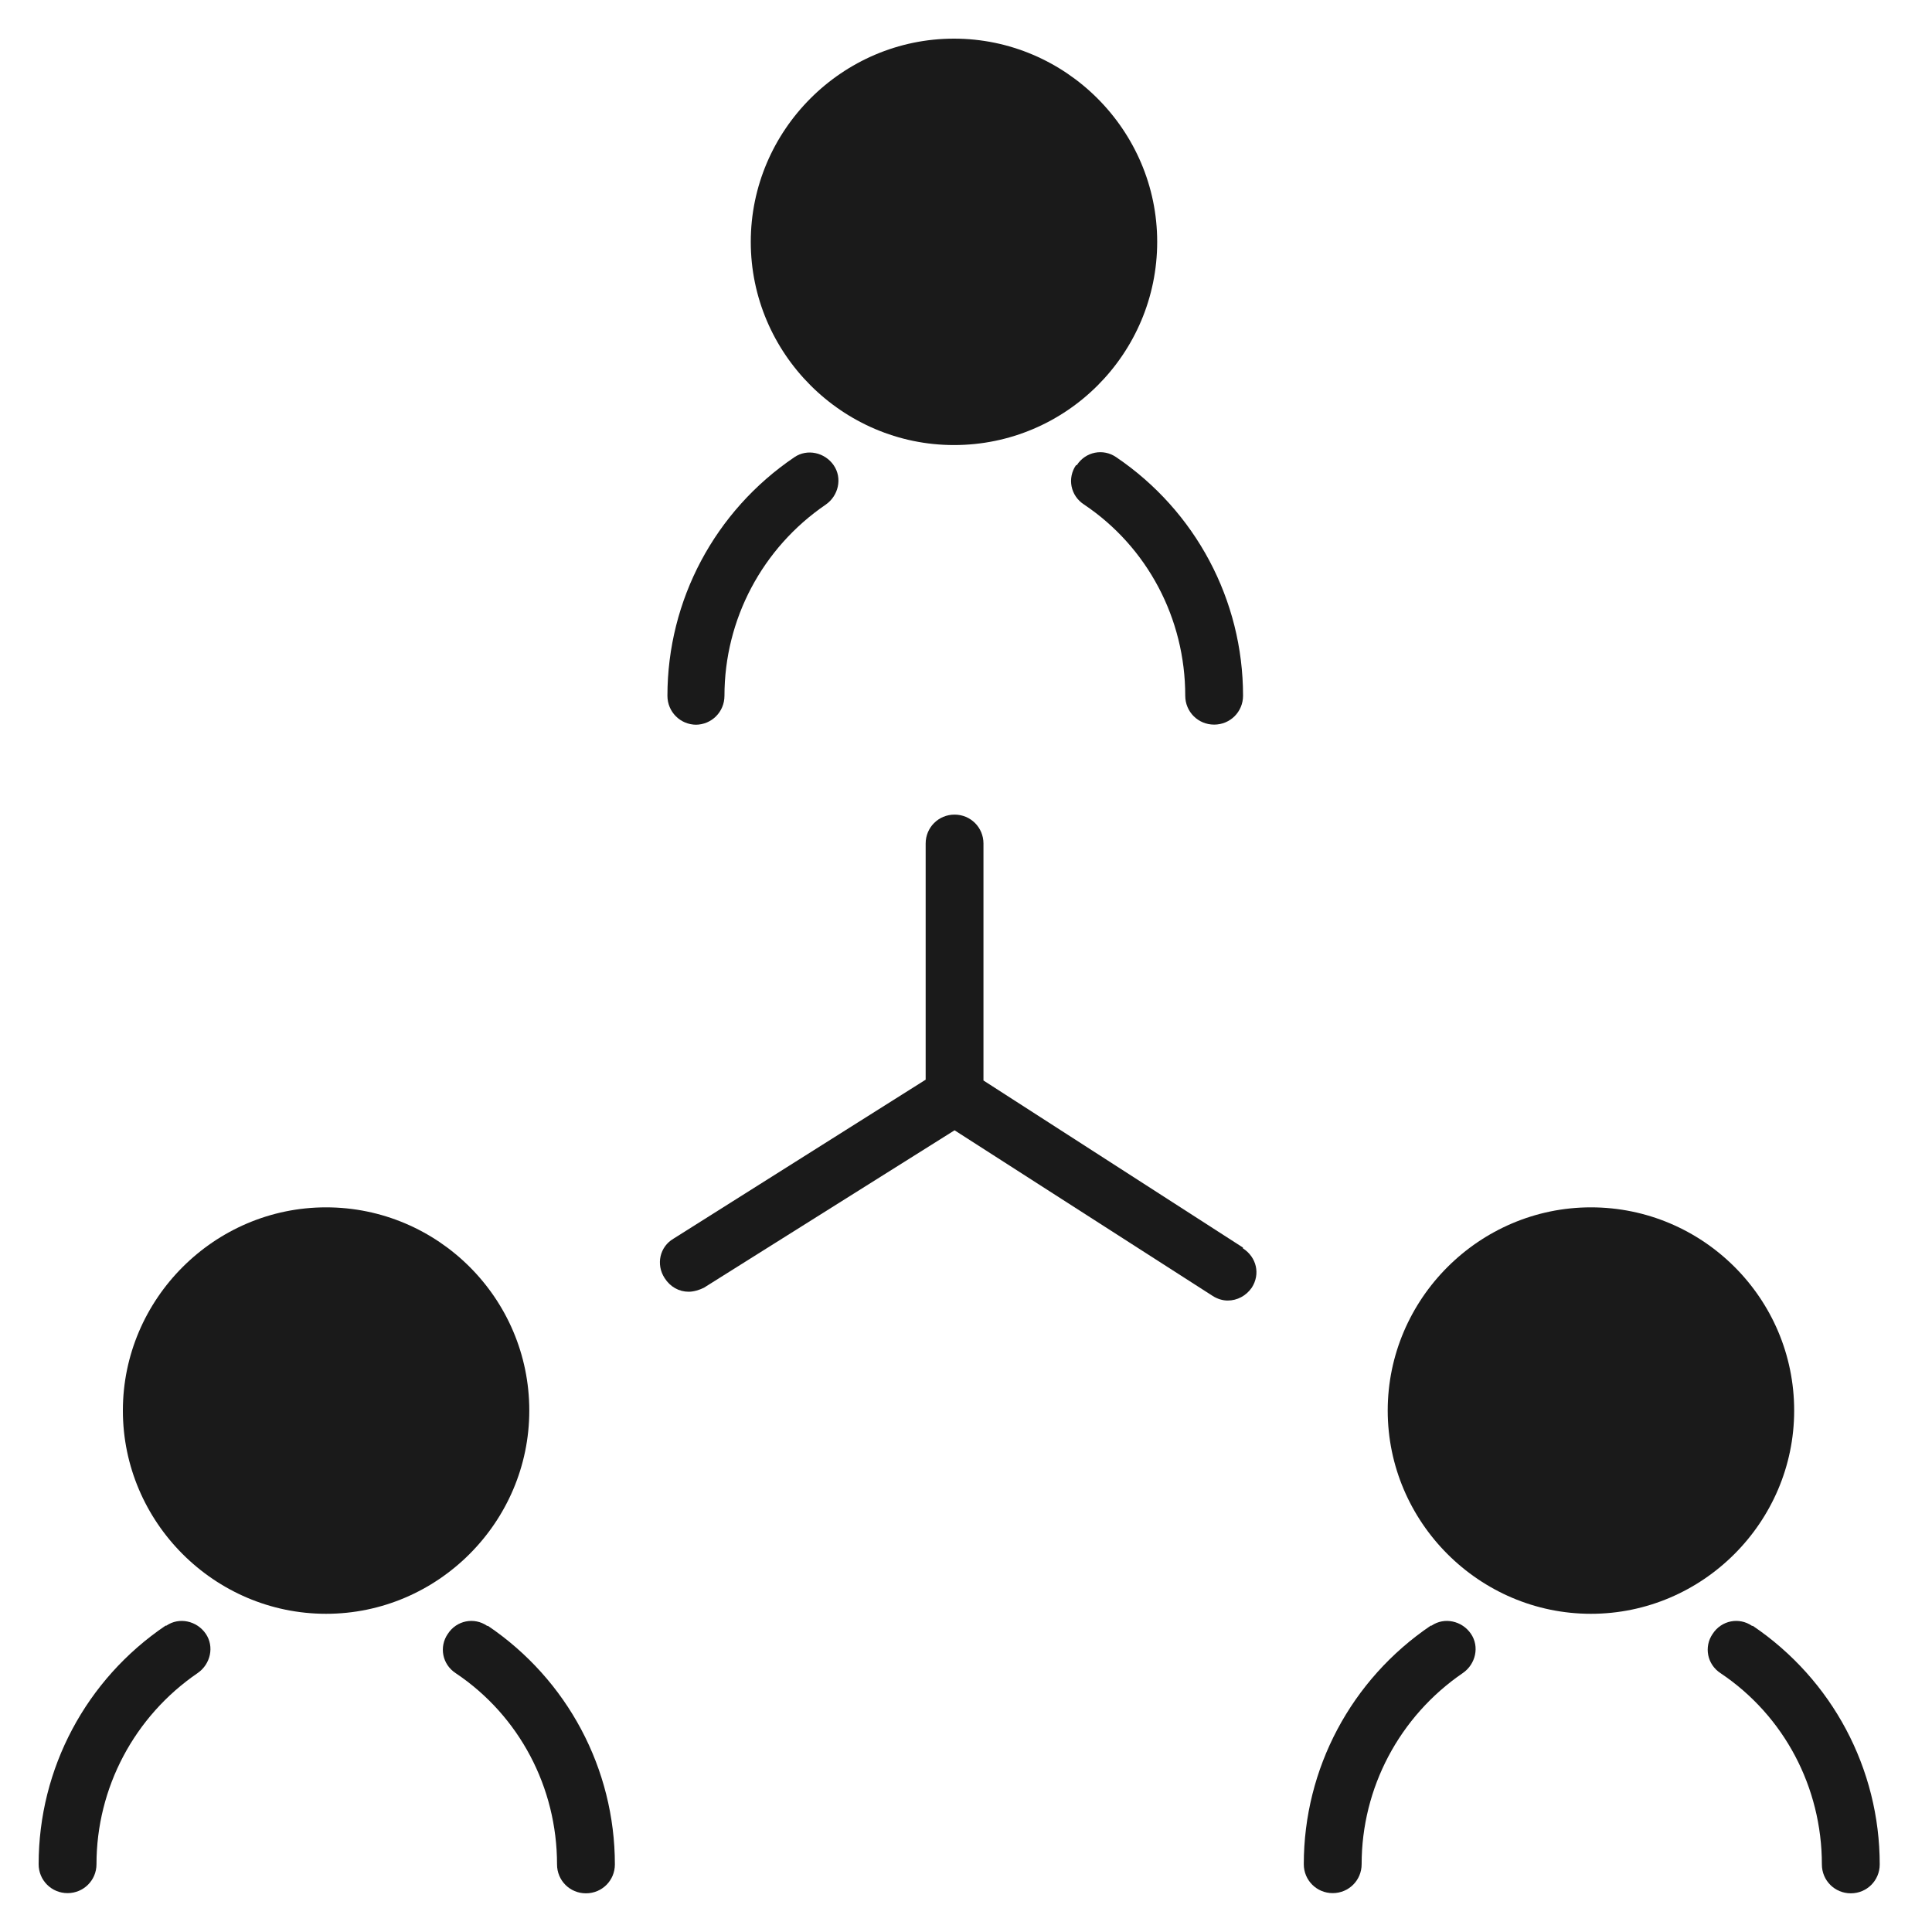 <svg width="50" height="50" viewBox="0 0 50 50" fill="none" xmlns="http://www.w3.org/2000/svg">
<path d="M32.167 32.286L25.452 27.963V21.83C25.452 21.415 25.12 21.082 24.704 21.082C24.288 21.082 23.956 21.415 23.956 21.83V27.942L17.428 32.058C17.075 32.266 16.971 32.723 17.2 33.076C17.345 33.305 17.574 33.43 17.823 33.43C17.948 33.43 18.093 33.388 18.218 33.326L24.704 29.252L31.377 33.534C31.502 33.617 31.647 33.658 31.772 33.658C32.021 33.658 32.25 33.534 32.395 33.326C32.624 32.972 32.52 32.536 32.167 32.307V32.286Z" fill="#1A1A1A"/>
<path d="M24.689 11.518C27.599 11.518 29.948 9.149 29.948 6.259C29.948 3.37 27.578 1 24.689 1C21.799 1 19.43 3.37 19.43 6.259C19.43 9.149 21.799 11.518 24.689 11.518Z" fill="#1A1A1A"/>
<path d="M18.001 18.756C18.417 18.756 18.749 18.423 18.749 18.007C18.749 16.032 19.726 14.182 21.369 13.06C21.701 12.831 21.805 12.374 21.576 12.041C21.348 11.709 20.89 11.605 20.558 11.833C18.5 13.226 17.273 15.534 17.273 18.007C17.273 18.423 17.606 18.756 18.022 18.756H18.001Z" fill="#1A1A1A"/>
<path d="M27.847 12.039C27.618 12.371 27.701 12.829 28.055 13.057C29.697 14.159 30.674 16.009 30.674 18.005C30.674 18.421 31.006 18.753 31.422 18.753C31.838 18.753 32.17 18.421 32.17 18.005C32.17 15.531 30.944 13.224 28.886 11.831C28.553 11.602 28.096 11.685 27.867 12.039H27.847Z" fill="#1A1A1A"/>
<path d="M13.698 36.505C13.698 33.595 11.328 31.246 8.439 31.246C5.549 31.246 3.18 33.616 3.18 36.505C3.18 39.395 5.549 41.765 8.439 41.765C11.328 41.765 13.698 39.395 13.698 36.505Z" fill="#1A1A1A"/>
<path d="M4.284 42.072C2.226 43.465 1 45.772 1 48.246C1 48.661 1.333 48.994 1.748 48.994C2.164 48.994 2.497 48.661 2.497 48.246C2.497 46.271 3.474 44.421 5.116 43.298C5.449 43.069 5.552 42.612 5.324 42.28C5.095 41.947 4.638 41.843 4.305 42.072H4.284Z" fill="#1A1A1A"/>
<path d="M12.607 42.077C12.275 41.848 11.818 41.932 11.589 42.285C11.36 42.618 11.443 43.075 11.797 43.304C13.439 44.405 14.416 46.255 14.416 48.251C14.416 48.667 14.748 48.999 15.164 48.999C15.58 48.999 15.913 48.667 15.913 48.251C15.913 45.777 14.686 43.47 12.628 42.077H12.607Z" fill="#1A1A1A"/>
<path d="M46.433 36.505C46.433 33.595 44.063 31.246 41.173 31.246C38.284 31.246 35.914 33.616 35.914 36.505C35.914 39.395 38.284 41.765 41.173 41.765C44.063 41.765 46.433 39.395 46.433 36.505Z" fill="#1A1A1A"/>
<path d="M37.027 42.072C34.969 43.465 33.742 45.772 33.742 48.246C33.742 48.661 34.075 48.994 34.49 48.994C34.906 48.994 35.239 48.661 35.239 48.246C35.239 46.271 36.216 44.421 37.858 43.298C38.191 43.069 38.295 42.612 38.066 42.28C37.837 41.947 37.38 41.843 37.047 42.072H37.027Z" fill="#1A1A1A"/>
<path d="M45.342 42.077C45.009 41.848 44.552 41.932 44.323 42.285C44.094 42.618 44.178 43.075 44.531 43.304C46.173 44.405 47.15 46.255 47.15 48.251C47.15 48.667 47.483 48.999 47.899 48.999C48.314 48.999 48.647 48.667 48.647 48.251C48.647 45.777 47.421 43.47 45.363 42.077H45.342Z" fill="#1A1A1A"/>
</svg>
